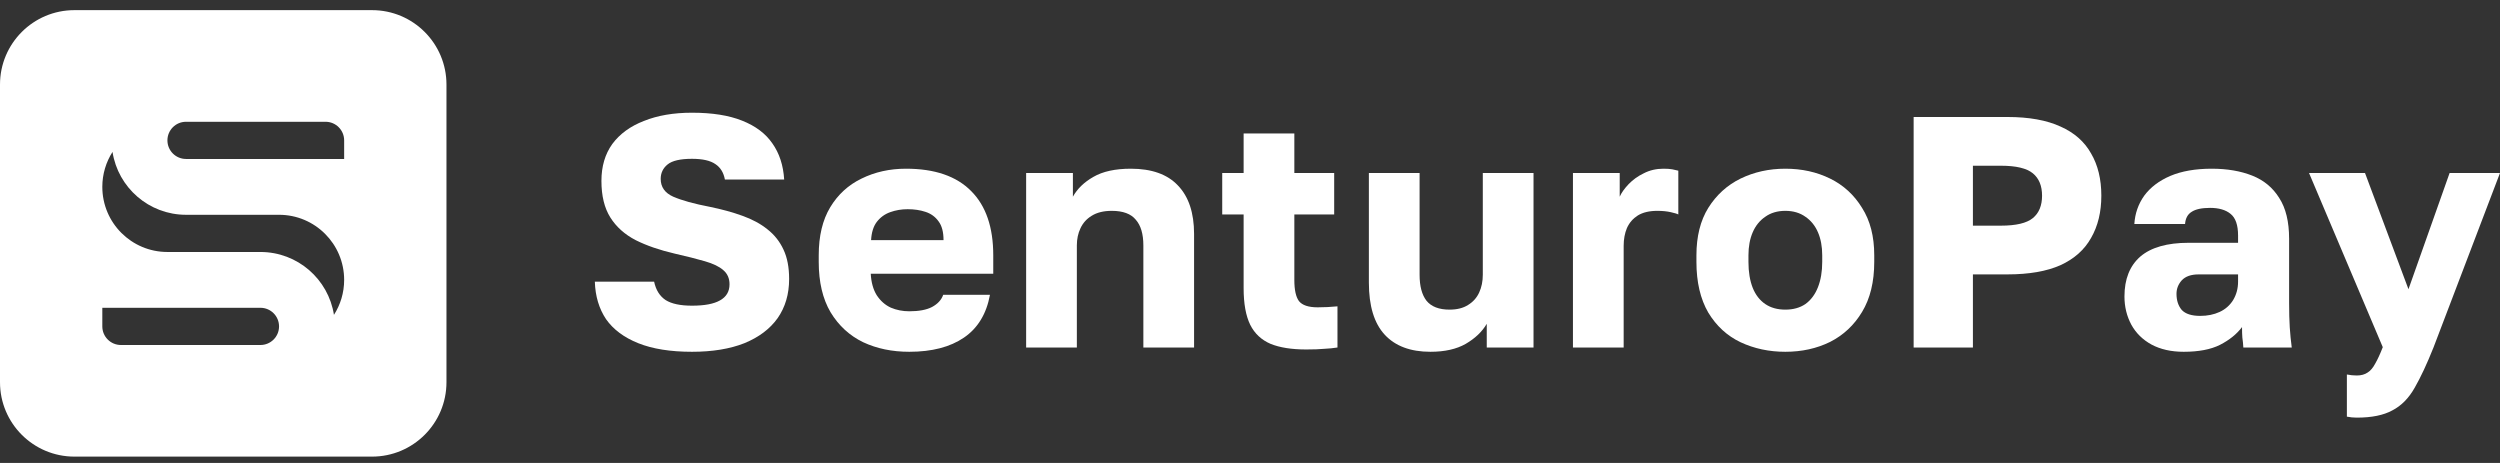 <svg width="189" height="35" viewBox="0 0 189 35" fill="none" xmlns="http://www.w3.org/2000/svg">
<rect x="0" y="0" width="189" height="35" fill="#333333" stroke="none"/>
<path d="M28.128 0.767H5.626C2.519 0.767 0 3.286 0 6.393V28.895C0 32.001 2.519 34.52 5.626 34.52H28.128C31.234 34.52 33.753 32.001 33.753 28.895V6.393C33.753 3.286 31.234 0.767 28.128 0.767ZM19.689 26.082H9.141C8.365 26.082 7.735 25.452 7.735 24.676V23.269H19.689C20.466 23.269 21.096 23.899 21.096 24.676C21.096 25.452 20.466 26.082 19.689 26.082ZM25.247 23.803C24.828 21.11 22.5 19.05 19.689 19.05H12.657C9.939 19.05 7.735 16.846 7.735 14.128C7.735 13.155 8.019 12.248 8.506 11.485C8.925 14.177 11.253 16.238 14.064 16.238H21.096C23.814 16.238 26.018 18.442 26.018 21.16C26.018 22.133 25.735 23.04 25.247 23.803ZM26.018 12.018H14.064C13.287 12.018 12.657 11.388 12.657 10.612C12.657 9.836 13.287 9.206 14.064 9.206H24.612C25.388 9.206 26.018 9.836 26.018 10.612V12.018Z" fill="white"/>
<path d="M178.171 31.573C177.922 31.573 177.673 31.549 177.424 31.499V28.312C177.673 28.362 177.922 28.387 178.171 28.387C178.503 28.387 178.777 28.312 178.993 28.163C179.208 28.03 179.399 27.806 179.565 27.491C179.748 27.175 179.939 26.761 180.138 26.246L174.562 13.077H178.794L182.08 21.865L185.191 13.077H189L183.972 26.271C183.474 27.516 183.001 28.528 182.553 29.308C182.104 30.105 181.54 30.677 180.86 31.026C180.196 31.391 179.3 31.573 178.171 31.573Z" fill="white"/>
<path d="M165.09 26.595C164.144 26.595 163.331 26.412 162.651 26.047C161.987 25.682 161.481 25.184 161.132 24.554C160.784 23.906 160.609 23.193 160.609 22.413C160.609 21.102 161.008 20.098 161.804 19.4C162.618 18.703 163.837 18.355 165.464 18.355H169.198V17.807C169.198 17.011 169.007 16.463 168.625 16.164C168.26 15.866 167.746 15.716 167.082 15.716C166.451 15.716 165.987 15.816 165.688 16.015C165.389 16.197 165.223 16.504 165.19 16.936H161.356C161.406 16.139 161.655 15.426 162.103 14.795C162.568 14.164 163.223 13.666 164.07 13.301C164.933 12.936 165.978 12.754 167.206 12.754C168.368 12.754 169.389 12.928 170.268 13.276C171.148 13.625 171.828 14.189 172.31 14.969C172.808 15.733 173.057 16.762 173.057 18.056V22.91C173.057 23.608 173.073 24.222 173.106 24.753C173.14 25.267 173.189 25.773 173.256 26.271H169.596C169.58 25.989 169.555 25.74 169.522 25.524C169.505 25.309 169.497 25.043 169.497 24.728C169.098 25.259 168.542 25.707 167.829 26.072C167.132 26.421 166.219 26.595 165.09 26.595ZM166.335 23.881C166.883 23.881 167.372 23.782 167.804 23.583C168.235 23.384 168.576 23.085 168.825 22.686C169.073 22.272 169.198 21.807 169.198 21.292V20.745H166.211C165.646 20.745 165.223 20.894 164.941 21.193C164.675 21.492 164.543 21.832 164.543 22.213C164.543 22.711 164.675 23.118 164.941 23.433C165.223 23.732 165.688 23.881 166.335 23.881Z" fill="white"/>
<path d="M144.671 26.271V8.845H151.766C153.392 8.845 154.728 9.086 155.774 9.567C156.82 10.032 157.591 10.712 158.089 11.608C158.604 12.488 158.861 13.55 158.861 14.795C158.861 16.023 158.604 17.085 158.089 17.981C157.591 18.877 156.82 19.566 155.774 20.047C154.728 20.512 153.392 20.744 151.766 20.744H149.152V26.271H144.671ZM149.152 17.06H151.268C152.413 17.06 153.218 16.869 153.683 16.488C154.148 16.106 154.38 15.541 154.38 14.795C154.38 14.048 154.148 13.484 153.683 13.102C153.218 12.72 152.413 12.529 151.268 12.529H149.152V17.06Z" fill="white"/>
<path d="M134.971 26.595C133.743 26.595 132.615 26.354 131.586 25.873C130.573 25.392 129.76 24.645 129.146 23.633C128.549 22.604 128.25 21.326 128.25 19.799V19.301C128.25 17.874 128.549 16.679 129.146 15.716C129.76 14.737 130.573 13.998 131.586 13.501C132.615 13.003 133.743 12.754 134.971 12.754C136.216 12.754 137.345 13.003 138.357 13.501C139.369 13.998 140.174 14.737 140.772 15.716C141.386 16.679 141.693 17.874 141.693 19.301V19.799C141.693 21.309 141.386 22.57 140.772 23.583C140.174 24.578 139.369 25.334 138.357 25.848C137.345 26.346 136.216 26.595 134.971 26.595ZM134.971 23.408C135.569 23.408 136.075 23.267 136.49 22.985C136.905 22.686 137.22 22.263 137.436 21.716C137.652 21.168 137.76 20.529 137.76 19.799V19.301C137.76 18.637 137.652 18.056 137.436 17.558C137.22 17.06 136.905 16.67 136.49 16.388C136.075 16.09 135.569 15.94 134.971 15.94C134.374 15.94 133.868 16.09 133.453 16.388C133.038 16.67 132.723 17.06 132.507 17.558C132.291 18.056 132.183 18.637 132.183 19.301V19.799C132.183 20.562 132.291 21.218 132.507 21.765C132.723 22.297 133.038 22.703 133.453 22.985C133.868 23.267 134.374 23.408 134.971 23.408Z" fill="white"/>
<path d="M118.915 26.271V13.077H122.45V14.87C122.583 14.571 122.807 14.256 123.122 13.924C123.438 13.592 123.819 13.318 124.267 13.102C124.715 12.87 125.213 12.754 125.761 12.754C126.043 12.754 126.267 12.77 126.433 12.803C126.599 12.837 126.748 12.87 126.881 12.903V16.214C126.798 16.164 126.607 16.106 126.309 16.04C126.01 15.973 125.67 15.94 125.288 15.94C124.691 15.94 124.201 16.056 123.819 16.289C123.454 16.521 123.18 16.836 122.998 17.235C122.832 17.633 122.749 18.081 122.749 18.579V26.271H118.915Z" fill="white"/>
<path d="M108.142 26.595C106.632 26.595 105.478 26.163 104.682 25.3C103.885 24.437 103.487 23.126 103.487 21.367V13.077H107.321V20.769C107.321 21.632 107.495 22.288 107.843 22.736C108.208 23.184 108.789 23.408 109.586 23.408C110.15 23.408 110.615 23.292 110.98 23.059C111.362 22.827 111.644 22.512 111.826 22.113C112.009 21.715 112.1 21.267 112.1 20.769V13.077H115.934V26.271H112.399V24.479C112.05 25.076 111.519 25.582 110.806 25.997C110.109 26.395 109.221 26.595 108.142 26.595Z" fill="white"/>
<path d="M98.748 26.42C97.652 26.42 96.756 26.279 96.059 25.997C95.362 25.698 94.848 25.217 94.516 24.553C94.184 23.873 94.018 22.952 94.018 21.79V16.214H92.4V13.077H94.018V10.09H97.852V13.077H100.864V16.214H97.852V21.168C97.852 21.914 97.968 22.445 98.2 22.761C98.449 23.076 98.922 23.234 99.619 23.234C100.117 23.234 100.615 23.209 101.113 23.159V26.271C100.797 26.321 100.465 26.354 100.117 26.37C99.768 26.404 99.312 26.42 98.748 26.42Z" fill="white"/>
<path d="M77.576 26.271V13.077H81.111V14.87C81.443 14.272 81.957 13.774 82.654 13.376C83.368 12.961 84.314 12.754 85.492 12.754C87.069 12.754 88.256 13.177 89.052 14.023C89.865 14.87 90.272 16.09 90.272 17.683V26.271H86.438V18.554C86.438 17.691 86.247 17.044 85.866 16.612C85.501 16.164 84.895 15.94 84.049 15.94C83.434 15.94 82.928 16.065 82.53 16.314C82.148 16.546 81.866 16.861 81.683 17.259C81.501 17.641 81.41 18.073 81.41 18.554V26.271H77.576Z" fill="white"/>
<path d="M68.742 26.595C67.447 26.595 66.286 26.354 65.257 25.873C64.228 25.375 63.406 24.62 62.792 23.608C62.195 22.595 61.896 21.326 61.896 19.799V19.301C61.896 17.84 62.186 16.629 62.767 15.666C63.348 14.704 64.136 13.982 65.132 13.501C66.145 13.003 67.265 12.754 68.493 12.754C70.667 12.754 72.31 13.318 73.422 14.447C74.534 15.558 75.09 17.177 75.09 19.301V20.695H65.829C65.862 21.342 66.012 21.882 66.277 22.313C66.559 22.745 66.916 23.06 67.348 23.259C67.779 23.442 68.244 23.533 68.742 23.533C69.472 23.533 70.045 23.425 70.46 23.209C70.891 22.977 71.173 22.67 71.306 22.288H74.841C74.576 23.732 73.92 24.811 72.874 25.524C71.829 26.238 70.451 26.595 68.742 26.595ZM68.618 15.816C68.153 15.816 67.713 15.89 67.298 16.04C66.883 16.189 66.543 16.438 66.277 16.787C66.028 17.119 65.887 17.575 65.854 18.156H71.331C71.331 17.542 71.207 17.069 70.957 16.737C70.709 16.388 70.377 16.148 69.962 16.015C69.563 15.882 69.115 15.816 68.618 15.816Z" fill="white"/>
<path d="M52.314 26.595C50.688 26.595 49.335 26.379 48.256 25.947C47.178 25.516 46.364 24.91 45.817 24.13C45.285 23.333 45.003 22.387 44.97 21.292H49.451C49.584 21.923 49.874 22.387 50.322 22.686C50.771 22.968 51.434 23.109 52.314 23.109C53.26 23.109 53.965 22.977 54.43 22.711C54.911 22.445 55.152 22.039 55.152 21.491C55.152 21.043 54.994 20.686 54.679 20.421C54.38 20.155 53.916 19.931 53.285 19.749C52.654 19.566 51.899 19.375 51.02 19.176C49.874 18.91 48.887 18.57 48.057 18.155C47.227 17.724 46.588 17.151 46.14 16.438C45.692 15.724 45.468 14.803 45.468 13.674C45.468 12.579 45.742 11.65 46.29 10.886C46.854 10.123 47.651 9.542 48.679 9.144C49.708 8.729 50.92 8.521 52.314 8.521C53.841 8.521 55.102 8.72 56.098 9.119C57.11 9.517 57.874 10.09 58.388 10.836C58.919 11.583 59.218 12.496 59.284 13.575H54.803C54.704 13.044 54.463 12.654 54.081 12.405C53.7 12.139 53.111 12.006 52.314 12.006C51.434 12.006 50.82 12.148 50.472 12.43C50.123 12.712 49.949 13.077 49.949 13.525C49.949 14.139 50.264 14.587 50.895 14.869C51.542 15.151 52.472 15.409 53.683 15.641C54.579 15.824 55.393 16.048 56.123 16.313C56.87 16.579 57.5 16.919 58.015 17.334C58.546 17.749 58.953 18.263 59.235 18.877C59.517 19.475 59.658 20.213 59.658 21.093C59.658 22.238 59.367 23.226 58.787 24.055C58.206 24.869 57.368 25.499 56.272 25.947C55.177 26.379 53.858 26.595 52.314 26.595Z" fill="white"/>
</svg>
